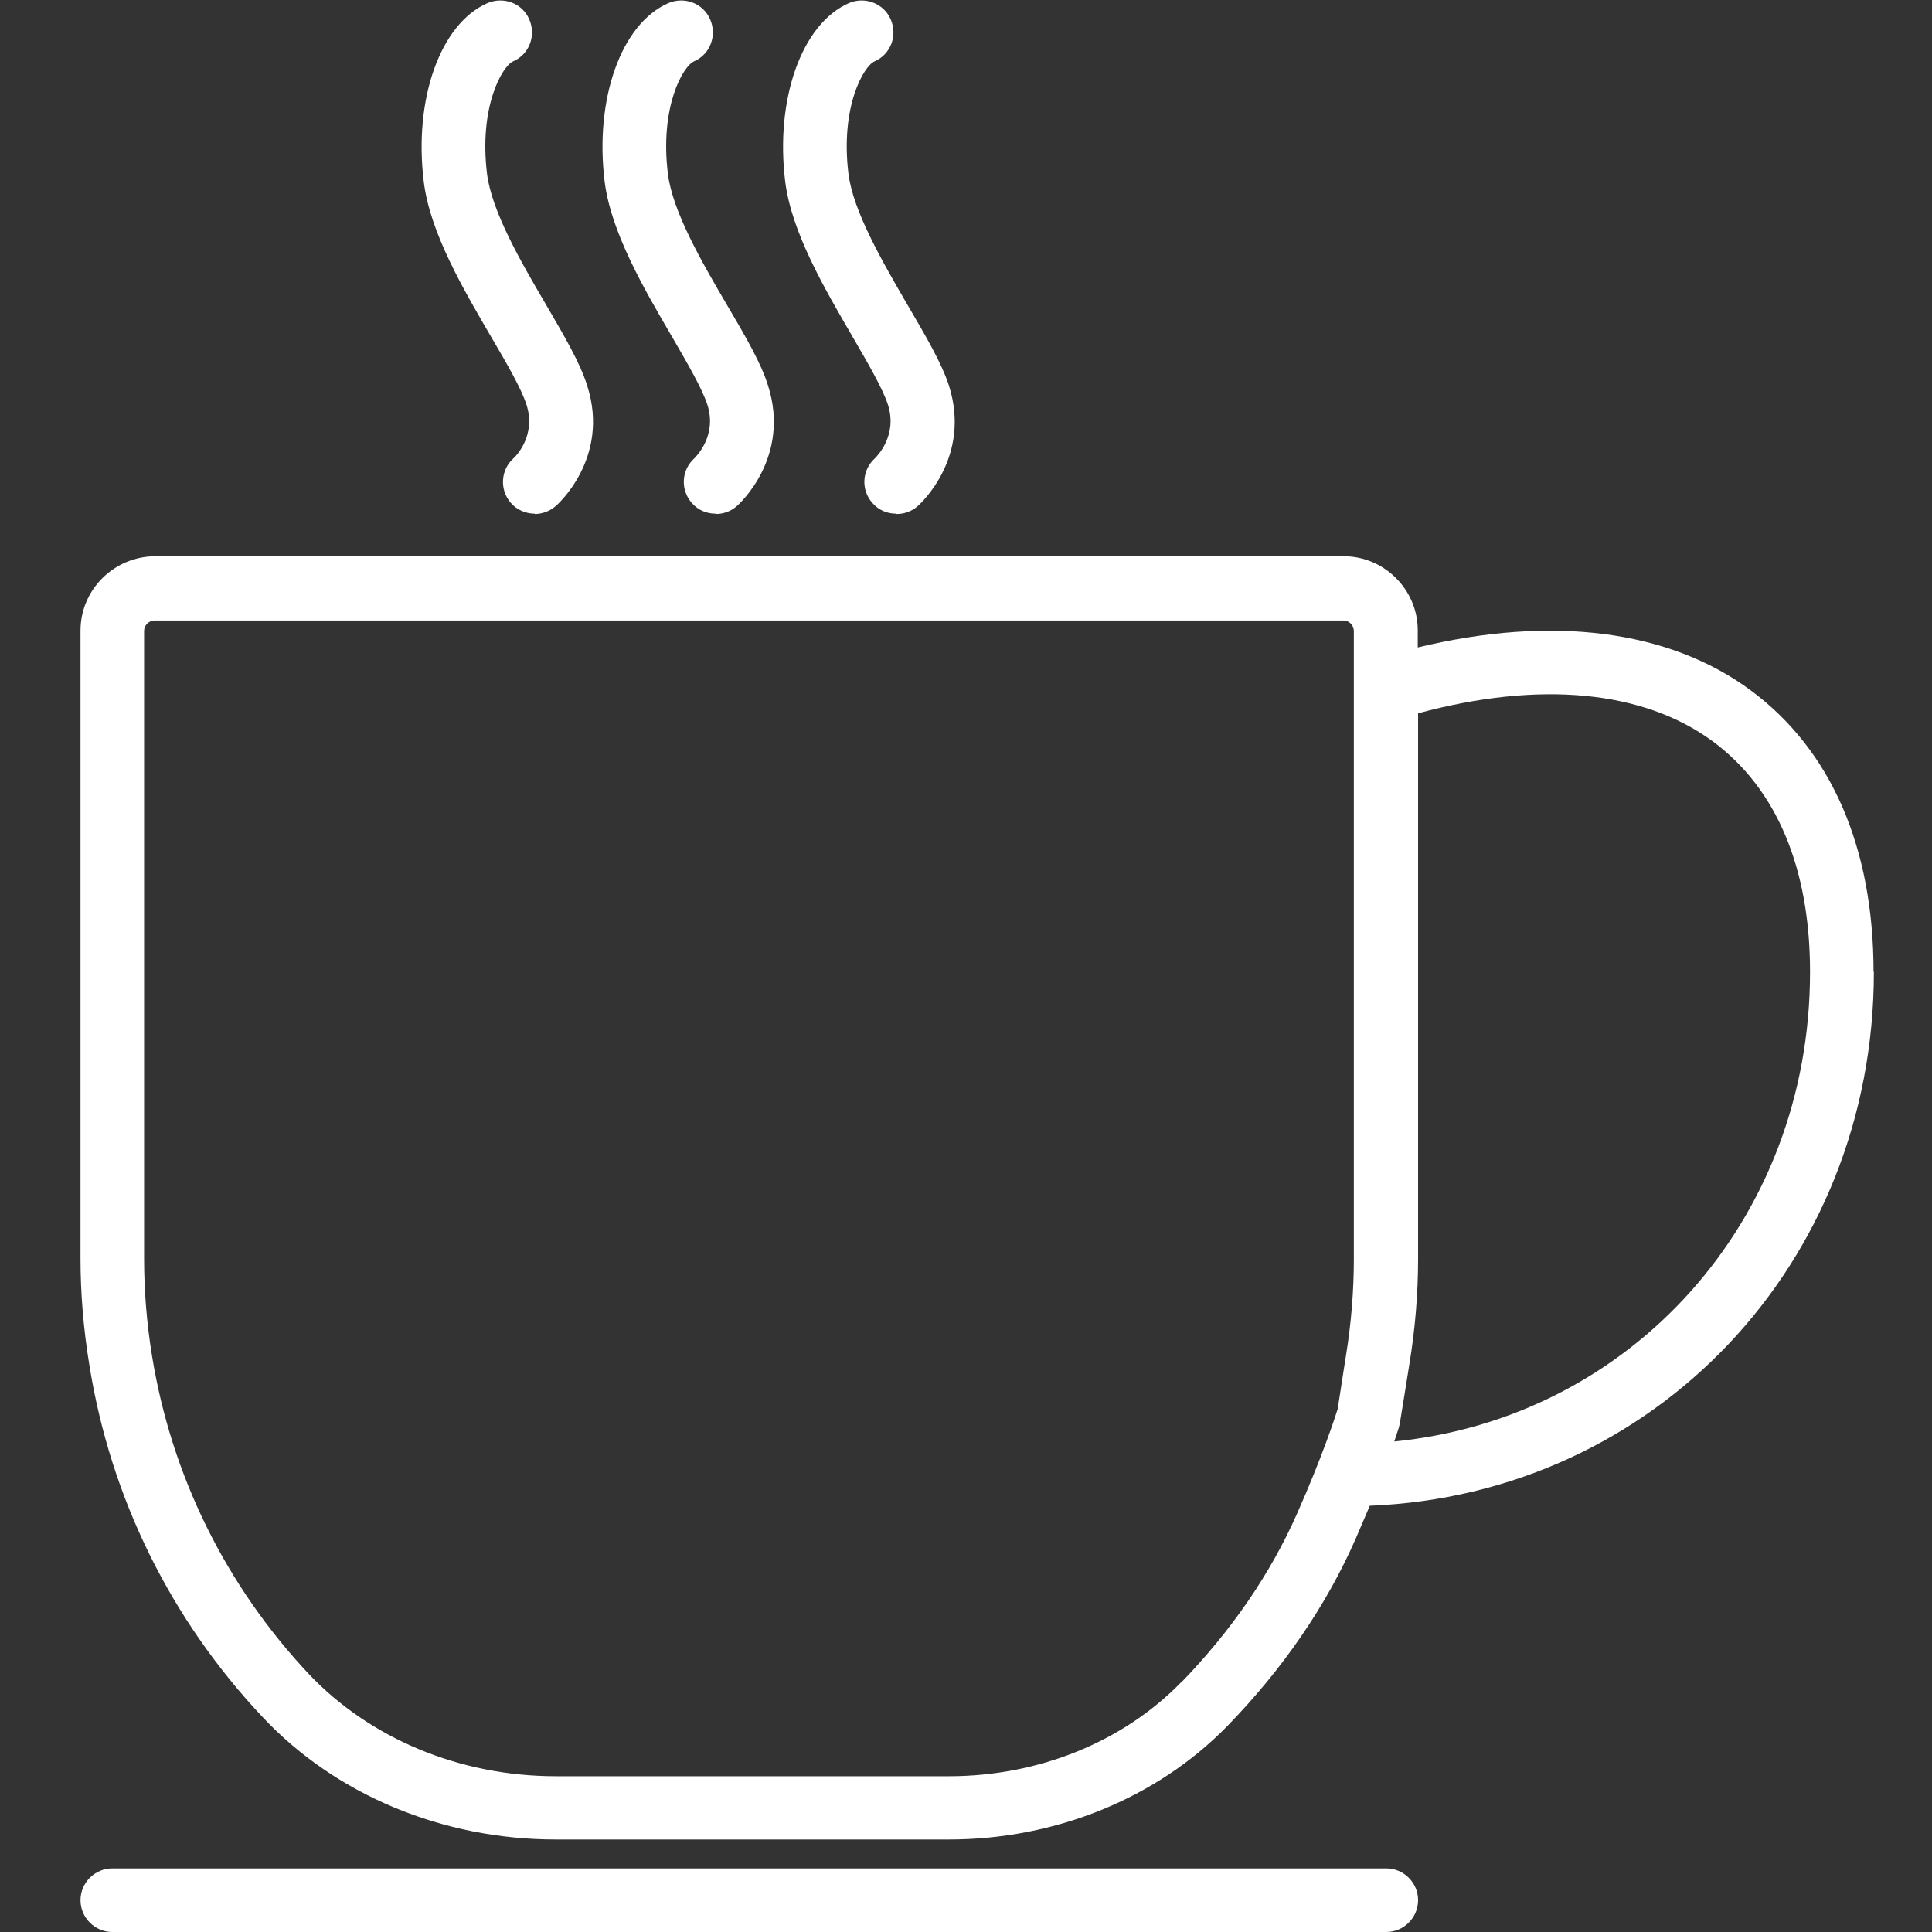 <?xml version="1.0" encoding="UTF-8"?> <svg xmlns="http://www.w3.org/2000/svg" width="24" height="24" viewBox="0 0 24 24" fill="none"><rect x="0" y="0" width="24" height="24" fill="#333333" stroke="none"/><g clip-path="url(#clip0_662_1758)"><path d="M23.274 12.075C23.274 10.523 22.745 9.315 21.75 8.577C20.732 7.822 19.274 7.641 17.612 8.043V7.83C17.612 7.325 17.197 6.91 16.692 6.91H1.924C1.415 6.914 1 7.325 1 7.834C1 9.718 1 15.637 1 15.637C1 16.063 1.036 16.509 1.111 16.963C1.375 18.61 2.121 20.119 3.263 21.331C4.171 22.298 5.501 22.851 6.903 22.851H11.788C13.111 22.851 14.37 22.338 15.243 21.445C15.934 20.735 16.475 19.949 16.842 19.112C16.905 18.965 16.96 18.835 17.016 18.705C20.55 18.563 23.278 15.704 23.278 12.071L23.274 12.075ZM14.674 20.896C13.952 21.639 12.901 22.065 11.788 22.065H6.903C5.715 22.065 4.597 21.599 3.835 20.794C2.805 19.696 2.129 18.33 1.888 16.841C1.821 16.427 1.79 16.024 1.79 15.641C1.79 15.641 1.79 9.722 1.79 7.838C1.79 7.767 1.849 7.708 1.92 7.708H16.688C16.759 7.708 16.818 7.767 16.818 7.838V15.641C16.818 16.024 16.787 16.43 16.72 16.841L16.692 17.019C16.668 17.185 16.629 17.418 16.617 17.504C16.585 17.607 16.424 18.101 16.112 18.804C15.78 19.554 15.294 20.261 14.67 20.904L14.674 20.896ZM17.32 17.907C17.359 17.789 17.383 17.718 17.383 17.71C17.383 17.698 17.391 17.686 17.391 17.67C17.403 17.607 17.446 17.327 17.478 17.133L17.505 16.963C17.581 16.509 17.616 16.063 17.616 15.637V8.861C19.12 8.454 20.416 8.573 21.28 9.212C22.07 9.797 22.485 10.784 22.485 12.075C22.485 15.163 20.258 17.619 17.316 17.907H17.32Z" fill="white"></path><path d="M6.643 6.381C6.532 6.381 6.418 6.334 6.342 6.243C6.204 6.081 6.22 5.836 6.378 5.694C6.414 5.662 6.662 5.406 6.54 5.027C6.477 4.829 6.299 4.521 6.106 4.193C5.746 3.577 5.34 2.883 5.264 2.255C5.138 1.228 5.47 0.296 6.054 0.039C6.256 -0.047 6.489 0.039 6.575 0.241C6.662 0.442 6.575 0.675 6.374 0.762C6.24 0.821 5.948 1.323 6.05 2.16C6.11 2.63 6.469 3.25 6.789 3.795C7.014 4.182 7.207 4.509 7.294 4.79C7.586 5.698 6.907 6.286 6.899 6.29C6.824 6.353 6.733 6.385 6.643 6.385V6.381Z" fill="white"></path><path d="M8.889 6.381C8.779 6.381 8.672 6.338 8.593 6.247C8.451 6.085 8.463 5.84 8.625 5.694C8.656 5.662 8.909 5.406 8.787 5.027C8.723 4.829 8.542 4.517 8.352 4.19C7.993 3.577 7.59 2.883 7.511 2.255C7.385 1.228 7.716 0.296 8.301 0.039C8.502 -0.047 8.735 0.039 8.822 0.241C8.909 0.442 8.822 0.675 8.621 0.762C8.486 0.821 8.194 1.323 8.297 2.16C8.356 2.63 8.715 3.25 9.035 3.795C9.26 4.178 9.454 4.509 9.541 4.79C9.825 5.682 9.181 6.263 9.154 6.286C9.079 6.353 8.984 6.385 8.893 6.385L8.889 6.381Z" fill="white"></path><path d="M11.132 6.381C11.022 6.381 10.915 6.338 10.836 6.247C10.694 6.085 10.706 5.84 10.868 5.694C10.899 5.662 11.152 5.406 11.03 5.027C10.966 4.829 10.785 4.517 10.595 4.19C10.236 3.574 9.833 2.883 9.754 2.255C9.628 1.228 9.96 0.296 10.544 0.039C10.741 -0.047 10.978 0.039 11.065 0.241C11.152 0.442 11.065 0.675 10.864 0.762C10.73 0.821 10.437 1.323 10.54 2.16C10.599 2.626 10.959 3.246 11.278 3.795C11.504 4.182 11.697 4.509 11.788 4.79C12.072 5.682 11.428 6.263 11.401 6.286C11.326 6.353 11.231 6.385 11.14 6.385L11.132 6.381Z" fill="white"></path><path d="M17.221 24H1.395C1.178 24 1 23.822 1 23.605C1 23.388 1.178 23.21 1.395 23.21H17.221C17.438 23.21 17.616 23.388 17.616 23.605C17.616 23.822 17.438 24 17.221 24Z" fill="white"></path></g><defs><clipPath id="clip0_662_1758"><rect width="22.274" height="24" fill="white" transform="translate(1)"></rect></clipPath></defs></svg> 